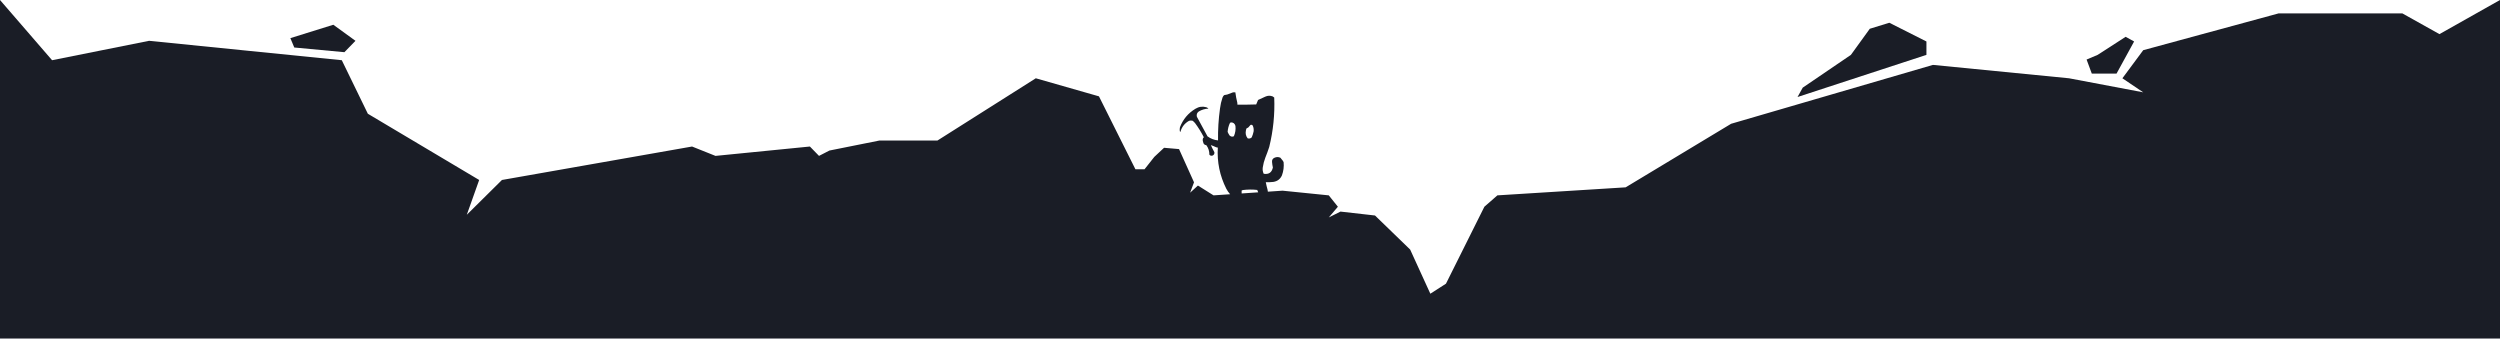 <svg width="1920" height="260" viewBox="0 0 1920 260" fill="none" xmlns="http://www.w3.org/2000/svg">
<path fill-rule="evenodd" clip-rule="evenodd" d="M0 0L40 46.245L114.5 31.344L262.5 46.245L282.5 87.352L368 138.221L358.5 164.941L385.5 138.221L531.5 112.53L549.5 119.723L622 112.53L629 119.723L637 115.613L675.5 107.905H720L795.5 60.119L844 73.992L872 130H879L886.5 120.5L894 113.5L905.5 114.5L917 140L914 148L920 142.5L932 150.04L944.728 149.176C943.578 147.895 942.594 146.473 941.776 144.912C936.795 134.972 934.633 124.455 935.29 113.361C934.738 113.311 934.204 113.177 933.688 112.961C932.468 112.359 931.213 111.851 929.924 111.439C930.736 113.276 931.643 115.091 932.647 116.885C932.824 118.16 932.317 119.041 931.126 119.527C930.193 119.768 929.419 119.528 928.803 118.807C928.829 116.104 928.055 113.675 926.481 111.52C925.028 111.348 924.201 110.52 923.999 109.037C923.583 108.002 923.583 106.988 923.999 105.994L924.559 105.434C922.591 101.575 920.322 97.918 917.753 94.463L916.071 92.781C915.117 92.478 914.156 92.478 913.188 92.781C909.772 94.703 907.556 97.56 906.542 101.35C906.263 101.155 906.103 100.888 906.061 100.549C905.943 99.579 905.996 98.618 906.221 97.666C908.566 91.583 912.543 86.858 918.153 83.492C920.78 81.904 923.556 81.531 926.481 82.371C927.103 82.601 927.637 82.948 928.083 83.412C925.443 83.538 922.987 84.258 920.716 85.574C919.292 86.587 918.785 87.948 919.194 89.658L927.362 104.713C929.777 106.495 932.473 107.536 935.45 107.836C935.325 99.615 935.832 91.42 936.971 83.252C937.326 80.409 937.967 77.633 938.893 74.924C939.168 74.223 939.568 73.609 940.094 73.082C940.424 73.006 940.756 72.933 941.089 72.865C941.555 72.769 942.024 72.681 942.497 72.602C943.99 71.987 945.484 71.426 946.981 70.92H948.743C949.096 73.615 949.603 76.285 950.264 78.928C950.344 79.405 950.371 79.886 950.344 80.369C955.15 80.423 959.955 80.369 964.758 80.209C965.218 79.05 965.699 77.902 966.2 76.766C968.049 75.868 969.918 75.013 971.805 74.203C973.663 73.363 975.531 73.309 977.411 74.043C977.854 74.278 978.254 74.572 978.612 74.924C979.126 87.757 977.844 100.409 974.768 112.881C973.849 115.692 972.835 118.468 971.725 121.209C970.822 123.598 970.181 126.054 969.803 128.576C969.545 130.288 969.785 131.917 970.524 133.461C974.396 134.088 976.745 132.486 977.571 128.656C977.262 127.256 977.048 125.841 976.93 124.412C976.785 122.838 977.426 121.743 978.852 121.129C980.362 120.454 981.857 120.454 983.337 121.129C983.696 121.575 984.056 122.023 984.418 122.472L985.339 123.611L985.819 124.572C986.155 128.036 985.728 131.4 984.538 134.662C983.247 137.554 981.031 139.236 977.891 139.707C975.976 139.921 974.054 140.001 972.126 139.947C972.496 141.885 972.949 143.807 973.487 145.713C973.607 146.217 973.685 146.716 973.722 147.208L985 146.443L1020.5 150.04L1027.5 158.775L1020.5 166.996L1029.5 162.5L1056 165.5L1083 191.66L1098.5 225.573L1110.5 217.866L1140 158.775L1150 150.04L1248.5 143.874L1329.5 95.059L1484.5 49.842L1589 60.119L1646 70.909L1630 60.119L1646 38.538L1750 10.277H1845L1873.5 26.206L1920 0V260H0V0ZM966.302 147.712C966.039 147.103 965.791 146.49 965.559 145.873C961.87 145.451 958.186 145.478 954.508 145.953C954.17 146.042 953.849 146.176 953.548 146.354C953.623 147.102 953.638 147.842 953.593 148.574L966.302 147.712ZM948.823 96.705C948.332 94.852 947.131 93.945 945.219 93.982C945.048 94.092 944.892 94.221 944.754 94.367C944.593 94.535 944.455 94.727 944.339 94.943C943.489 96.98 942.982 99.088 942.817 101.27C943.22 102.263 943.727 103.197 944.339 104.072C945.327 104.986 946.421 105.173 947.622 104.633C948.728 102.093 949.128 99.45 948.823 96.705ZM962.276 96.865C961.978 95.985 961.363 95.665 960.434 95.904C959.833 96.539 959.245 97.206 958.673 97.906C958.206 98.126 957.752 98.367 957.311 98.627C957.076 99.192 956.916 99.779 956.831 100.389C956.393 102.561 956.847 104.509 958.192 106.234C959.377 106.602 960.418 106.362 961.315 105.514C961.956 104.071 962.437 102.576 962.757 101.029C962.964 99.595 962.804 98.207 962.276 96.865Z" fill="#1A1D26"/>
<path d="M256 19.012L273 31.344L264.5 40.079L226 36.482L223 29.289L256 19.012Z" fill="#1A1D26"/>
<path d="M1479.5 31.858L1451 17.471L1436 22.095L1421.5 42.134L1384.5 67.312L1380.5 74.506L1479.5 42.134V31.858Z" fill="#1A1D26"/>
<path d="M1611 42.134L1632.5 28.261L1639 31.858L1625.5 56.522H1606.5L1602.5 45.731L1611 42.134Z" fill="#1A1D26"/>
</svg>
